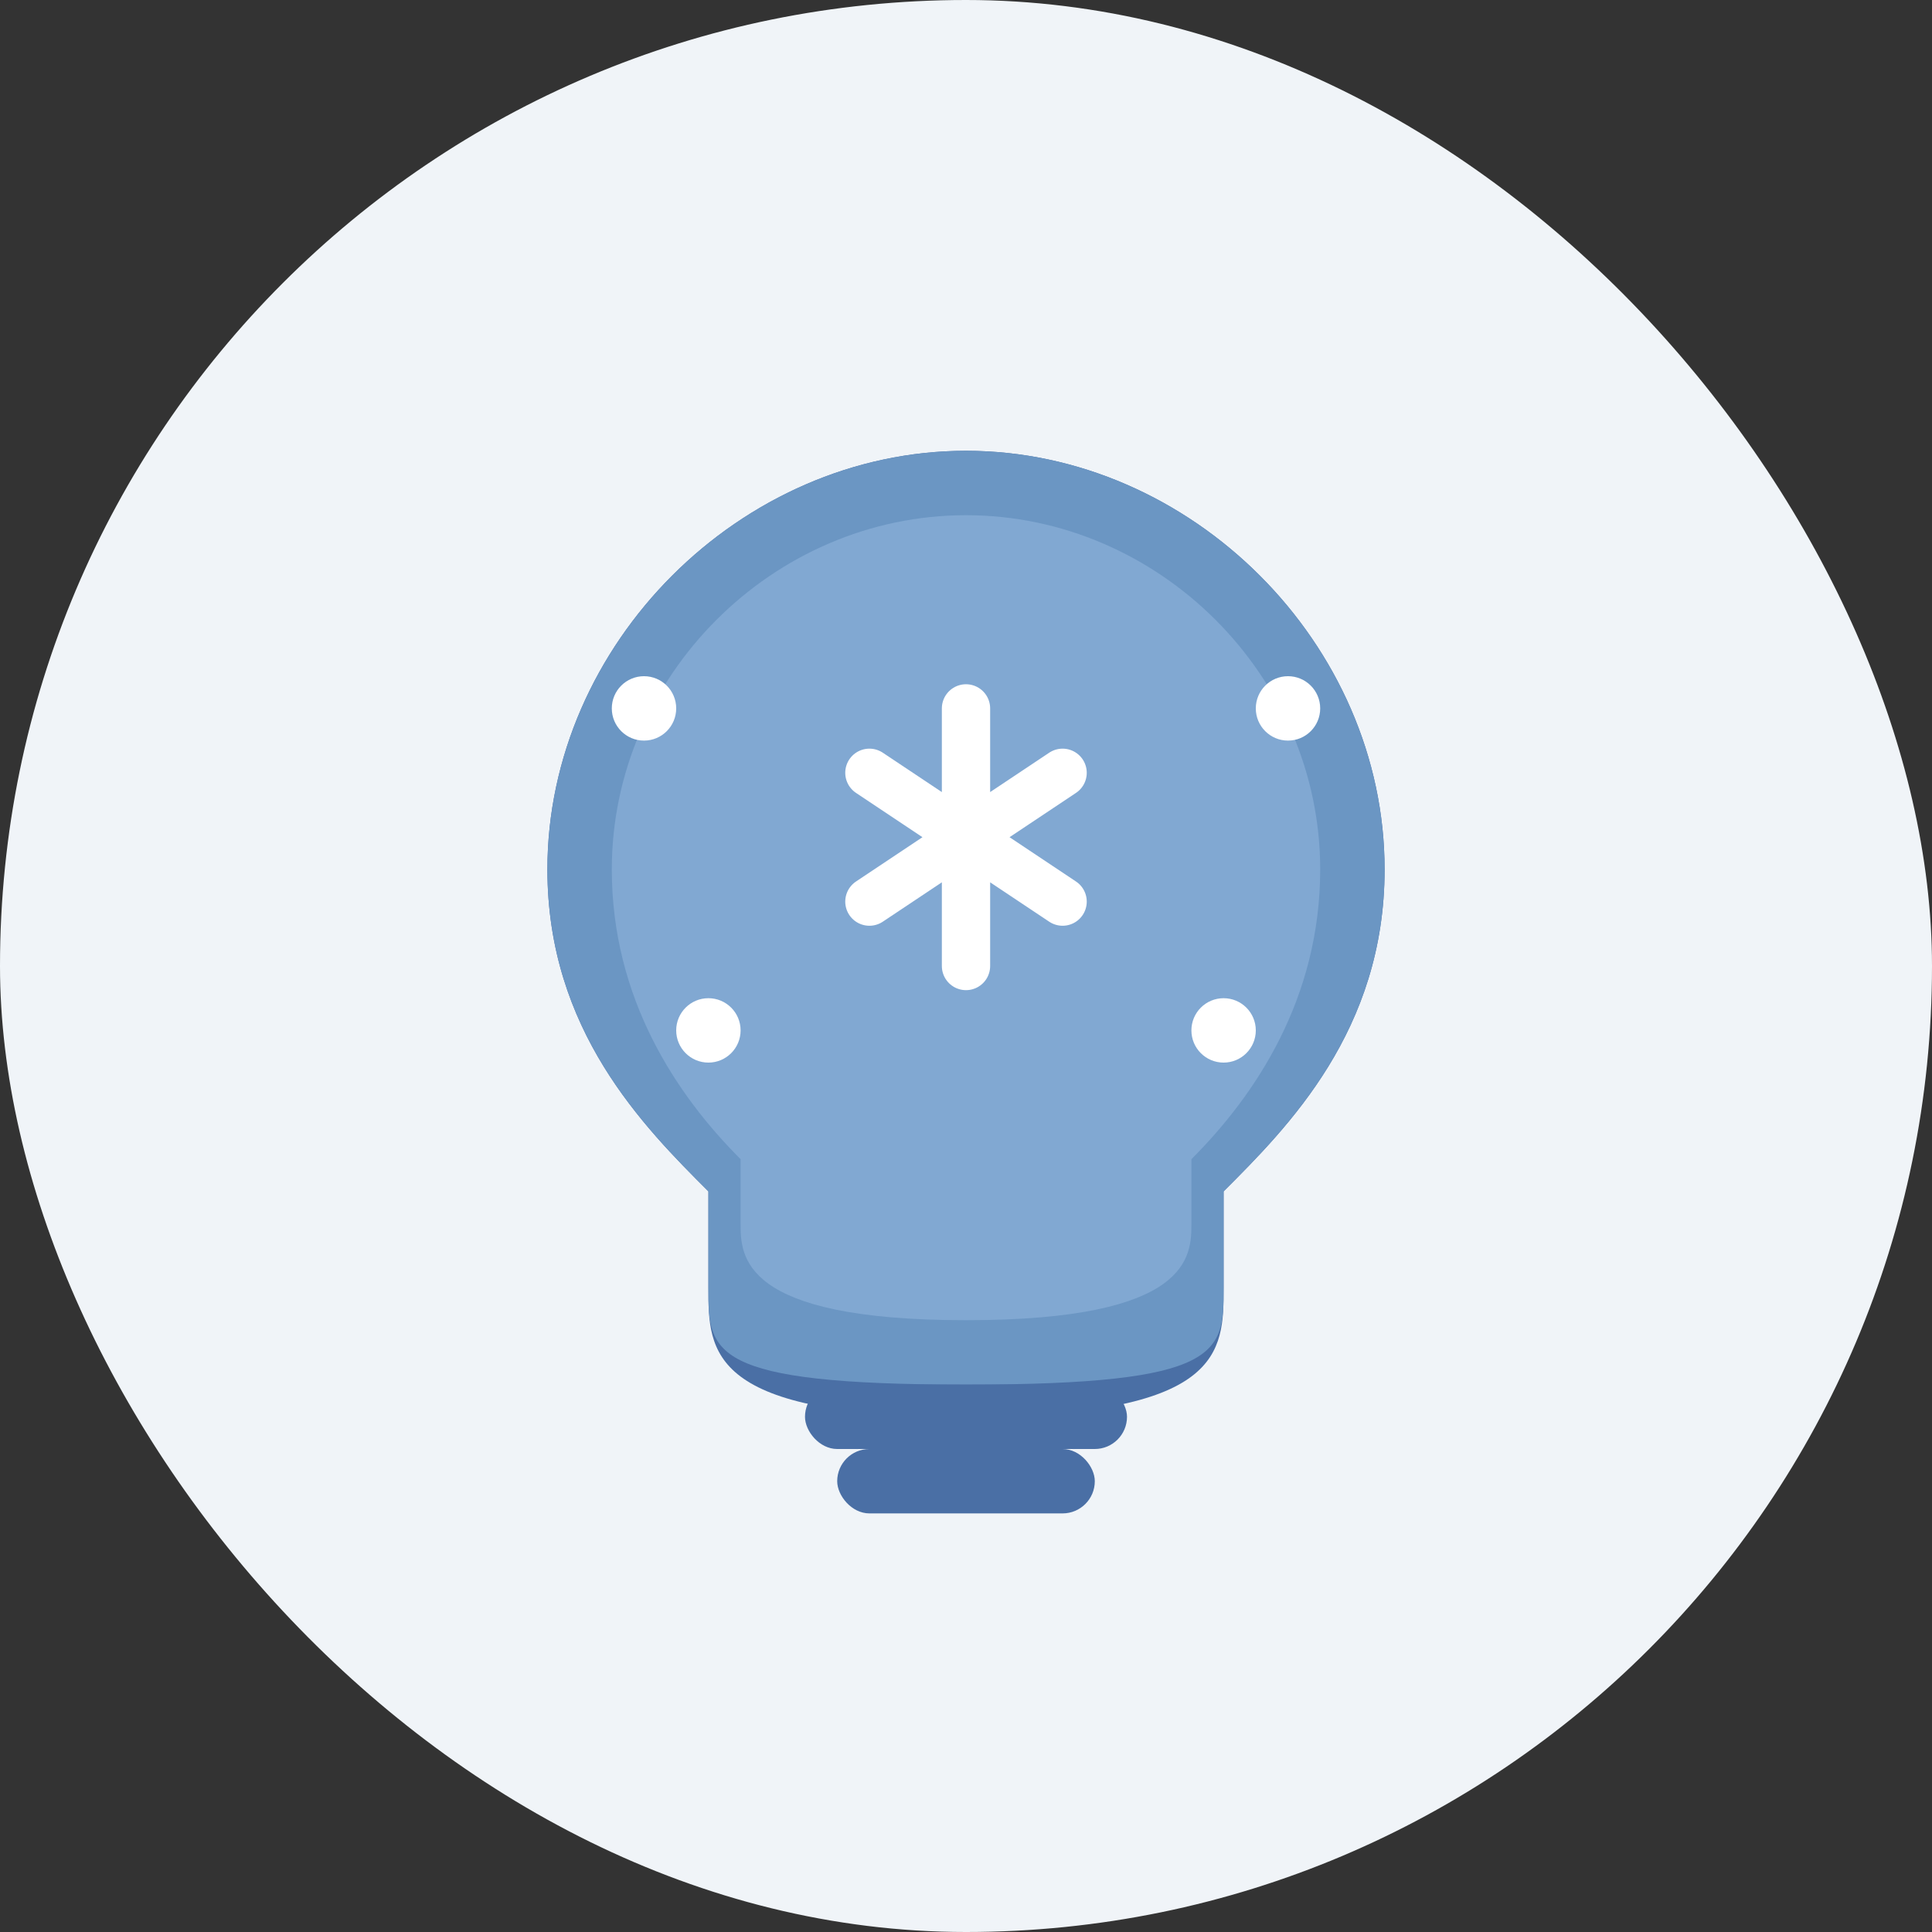 <svg width="60" height="60" viewBox="0 0 60 60" xmlns="http://www.w3.org/2000/svg">
  <rect x="0" y="0" width="60" height="60" fill="#333333" stroke="none"/>
  <!-- Innovation Icon -->
  <rect width="60" height="60" rx="30" fill="#f0f4f8"/>
  <g transform="translate(12, 12)">
    <!-- Lightbulb -->
    <path d="M18,2 C11,2 5,8 5,15 C5,20 8,23 10,25 L10,28 C10,30 10,32 18,32 C26,32 26,30 26,28 L26,25 C28,23 31,20 31,15 C31,8 25,2 18,2 Z" fill="#4a6fa5"/>
    
    <!-- Light Rays -->
    <path d="M18,2 C11,2 5,8 5,15 C5,20 8,23 10,25 L10,28 C10,30 10,31 18,31 C26,31 26,30 26,28 L26,25 C28,23 31,20 31,15 C31,8 25,2 18,2 Z" fill="#6b96c3"/>
    
    <!-- Bulb Glass -->
    <path d="M18,4 C12,4 7,9 7,15 C7,19 9,22 11,24 L11,26 C11,27 11,29 18,29 C25,29 25,27 25,26 L25,24 C27,22 29,19 29,15 C29,9 24,4 18,4 Z" fill="#8bb0d9" opacity="0.7"/>
    
    <!-- Light Filament -->
    <path d="M18,10 L18,18 M15,12 L21,16 M21,12 L15,16" stroke="white" stroke-width="1.5" stroke-linecap="round"/>
    
    <!-- Bulb Base -->
    <rect x="13" y="31" width="10" height="2" rx="1" fill="#4a6fa5"/>
    <rect x="14" y="33" width="8" height="2" rx="1" fill="#4a6fa5"/>
    
    <!-- Idea Sparks -->
    <circle cx="8" cy="10" r="1" fill="white"/>
    <circle cx="28" cy="10" r="1" fill="white"/>
    <circle cx="10" cy="20" r="1" fill="white"/>
    <circle cx="26" cy="20" r="1" fill="white"/>
  </g>
</svg>